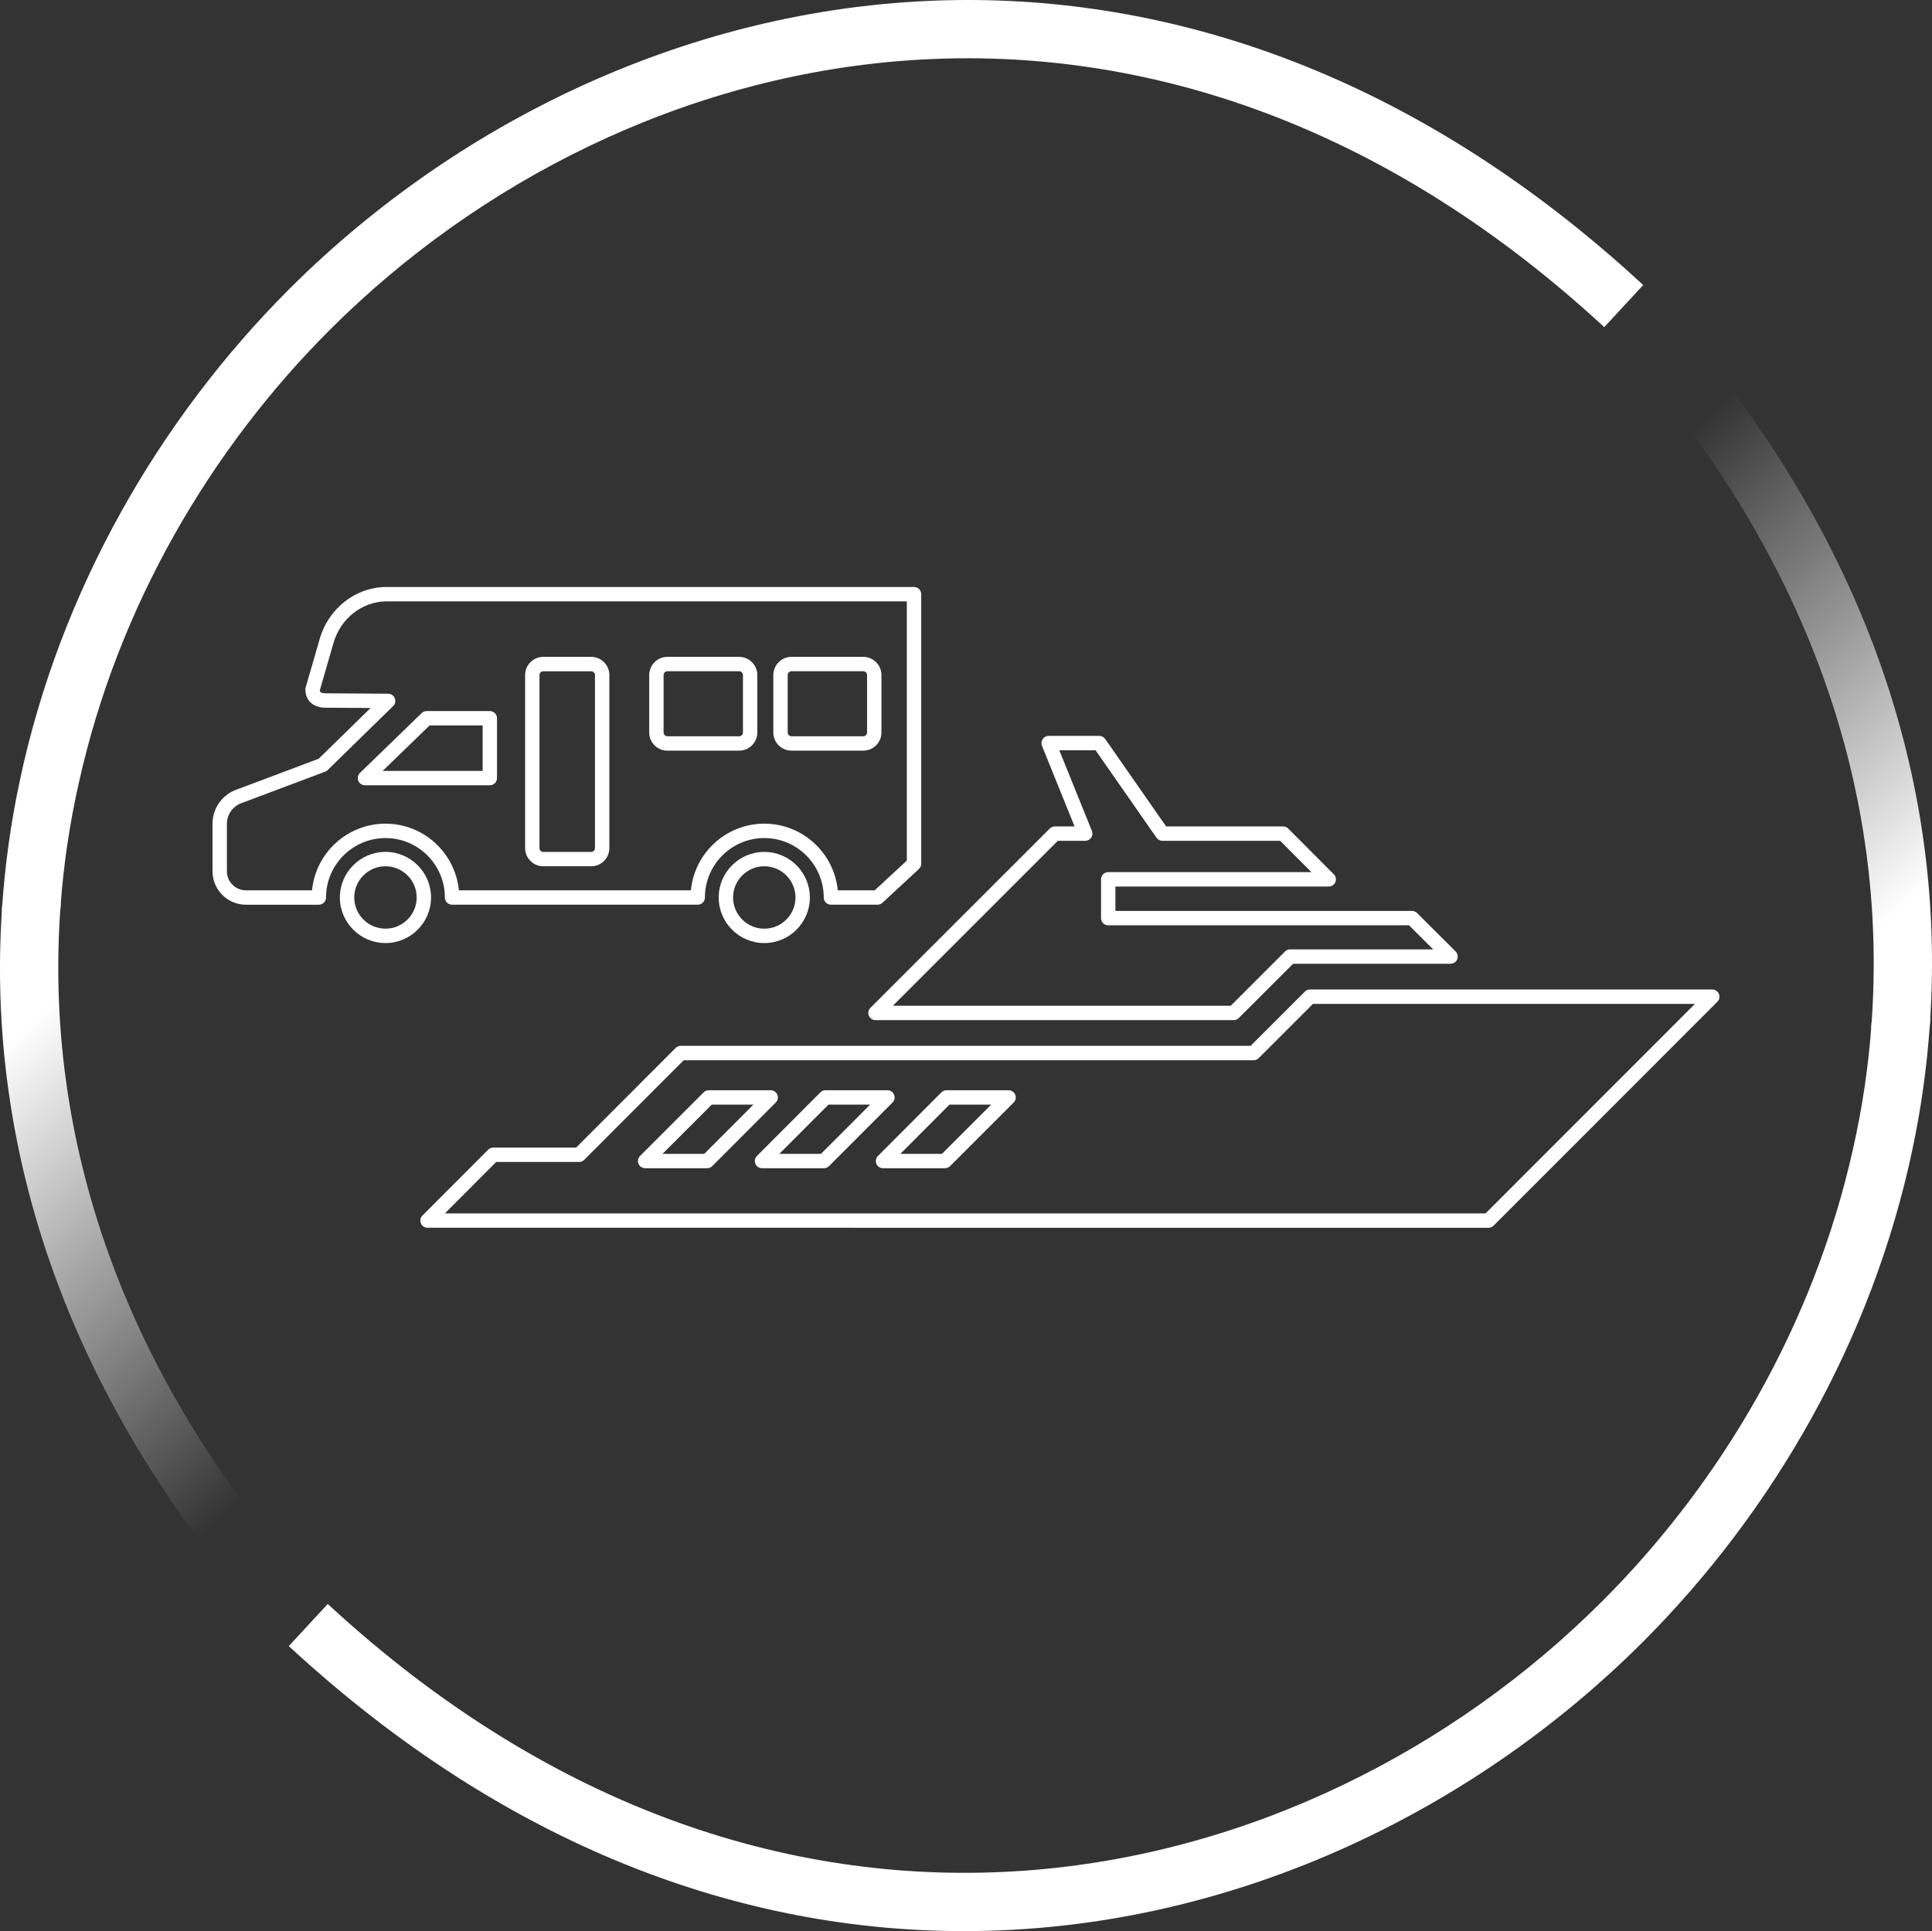 <?xml version="1.0" encoding="UTF-8"?><svg id="Layer_2" xmlns="http://www.w3.org/2000/svg" xmlns:xlink="http://www.w3.org/1999/xlink" viewBox="0 0 134.404 134.358"><rect x="0" y="0" width="134.404" height="134.358" fill="#333333" stroke="none"/><defs><style>.cls-1{fill:url(#linear-gradient-2);}.cls-2{fill:#fff;}.cls-3{fill:url(#linear-gradient);}</style><linearGradient id="linear-gradient" x1="139.234" y1="64.144" x2="105.901" y2="27.477" gradientTransform="matrix(1, 0, 0, 1, 0, 0)" gradientUnits="userSpaceOnUse"><stop offset="0" stop-color="#fff"/><stop offset=".109" stop-color="#fff"/><stop offset=".804" stop-color="#fff" stop-opacity="0"/></linearGradient><linearGradient id="linear-gradient-2" x1="-1590.956" y1="84.213" x2="-1624.289" y2="47.546" gradientTransform="translate(-1595.786 154.427) rotate(-180)" xlink:href="#linear-gradient"/></defs><g id="Home"><g><g><path class="cls-2" d="M74.756,57.501h-1.375c-.133,0-.26,.053-.354,.146l-12.475,12.475c-.143,.143-.186,.358-.108,.545s.26,.309,.462,.309h24.919c.133,0,.26-.052,.354-.146l3.778-3.775h10.955c.202,0,.385-.122,.462-.309s.034-.402-.108-.545l-2.683-2.676c-.094-.093-.221-.146-.354-.146h-20.634v-1.698h14.841c.202,0,.385-.122,.462-.309,.077-.187,.035-.401-.108-.544l-3.172-3.18c-.094-.094-.221-.147-.354-.147h-8.138l-4.241-6.087c-.094-.134-.247-.214-.41-.214h-3.525c-.166,0-.321,.083-.414,.22-.094,.138-.111,.313-.05,.467l2.27,5.614Zm1.459-5.302l4.241,6.087c.094,.134,.247,.214,.41,.214h8.191l2.174,2.18h-14.136c-.276,0-.5,.224-.5,.5v2.698c0,.276,.224,.5,.5,.5h20.927l1.681,1.676h-9.956c-.134,0-.263,.054-.356,.149l-3.772,3.772h-23.505l11.475-11.475h1.909c.166,0,.321-.083,.414-.22,.094-.138,.111-.313,.05-.467l-2.27-5.614h2.523Z"/><path class="cls-2" d="M54.077,76.163c-.077-.187-.26-.309-.462-.309h-4.308c-.133,0-.26,.053-.354,.146l-4.426,4.425c-.143,.143-.186,.358-.108,.545,.077,.187,.26,.309,.462,.309h4.317c.133,0,.26-.053,.354-.147l4.416-4.425c.144-.143,.186-.358,.108-.544Zm-5.085,4.117h-2.903l3.426-3.425h2.896l-3.418,3.425Z"/><path class="cls-2" d="M119.581,69.154c-.077-.187-.26-.309-.462-.309h-27.989c-.133,0-.26,.053-.354,.146l-3.775,3.775H47.356c-.133,0-.26,.053-.354,.146l-6.923,6.932h-5.765c-.133,0-.26,.053-.354,.147l-4.569,4.578c-.144,.143-.186,.358-.108,.544,.077,.187,.26,.309,.462,.309H103.551c.133,0,.26-.053,.354-.146l15.568-15.578c.144-.143,.186-.358,.108-.545Zm-16.237,15.269H30.95l3.571-3.578h5.765c.133,0,.26-.053,.354-.146l6.923-6.932h39.646c.133,0,.26-.053,.354-.146l3.775-3.775h26.575l-14.568,14.578Z"/><path class="cls-2" d="M62.198,76.163c-.077-.187-.26-.309-.462-.309h-4.308c-.133,0-.26,.053-.354,.147l-4.416,4.425c-.144,.143-.186,.358-.108,.544,.077,.187,.26,.309,.462,.309h4.308c.133,0,.26-.053,.354-.147l4.416-4.425c.144-.143,.186-.358,.108-.544Zm-5.085,4.117h-2.896l3.418-3.425h2.896l-3.418,3.425Z"/><path class="cls-2" d="M70.162,75.854h-4.316c-.133,0-.261,.053-.354,.147l-4.415,4.425c-.144,.143-.186,.358-.108,.545s.26,.309,.462,.309h4.308c.133,0,.26-.053,.354-.146l1.538-1.538,2.887-2.887c.143-.143,.186-.358,.108-.545s-.26-.309-.462-.309Zm-4.632,4.425h-2.894l3.417-3.425h2.901l-3.425,3.425Z"/><path class="cls-2" d="M26.819,58.308c2.276,0,4.129,1.856,4.129,4.137,0,.276,.224,.5,.5,.5h17.091c.276,0,.5-.224,.5-.5,0-2.281,1.853-4.137,4.13-4.137,2.281,0,4.137,1.856,4.137,4.137,0,.276,.224,.5,.5,.5h3.243c.126,0,.247-.047,.34-.133l2.538-2.351c.103-.095,.16-.228,.16-.367v-18.753c0-.276-.224-.5-.5-.5l-36.767,0c-2.087,.02-3.969,1.5-4.575,3.6l-.979,3.383c-.013,.045-.02,.092-.02,.139,0,.771,.523,1.26,1.371,1.275l3.164,.021-3.612,3.532-5.624,2.114c-1.053,.336-1.761,1.305-1.761,2.411v3.304c0,1.282,1.043,2.326,2.325,2.326h5.072c.276,0,.5-.224,.5-.5,0-2.281,1.855-4.137,4.137-4.137Zm-5.112,3.637h-4.597c-.73,0-1.325-.595-1.325-1.326v-3.304c0-.669,.428-1.254,1.089-1.466l5.746-2.159c.065-.024,.124-.062,.174-.111l4.557-4.456c.145-.142,.189-.357,.114-.544-.076-.188-.258-.312-.461-.313l-4.374-.029c-.321-.006-.373-.099-.381-.21l.957-3.31c.485-1.678,1.976-2.861,3.664-2.877H63.086v18.035l-2.234,2.069h-2.571c-.252-2.599-2.448-4.637-5.112-4.637-2.66,0-4.854,2.038-5.105,4.637H31.923c-.252-2.599-2.445-4.637-5.104-4.637-2.664,0-4.86,2.038-5.112,4.637Z"/><path class="cls-2" d="M34.576,54.136v-4.163c0-.276-.224-.5-.5-.5h-4.394c-.13,0-.255,.051-.348,.141l-4.294,4.163c-.146,.142-.192,.358-.116,.547,.077,.188,.26,.312,.464,.312h8.688c.276,0,.5-.224,.5-.5Zm-1-.5h-6.953l3.262-3.163h3.691v3.163Z"/><path class="cls-2" d="M37.795,60.272h3.331c.697,0,1.265-.567,1.265-1.265v-12.04c0-.697-.567-1.265-1.265-1.265h-3.331c-.697,0-1.265,.567-1.265,1.265v12.04c0,.697,.567,1.265,1.265,1.265Zm-.265-13.304c0-.146,.119-.265,.265-.265h3.331c.146,0,.265,.119,.265,.265v12.04c0,.146-.119,.265-.265,.265h-3.331c-.146,0-.265-.119-.265-.265v-12.04Z"/><path class="cls-2" d="M46.429,52.227h4.991c.697,0,1.265-.567,1.265-1.265v-3.995c0-.697-.567-1.265-1.265-1.265h-4.991c-.697,0-1.265,.567-1.265,1.265v3.995c0,.697,.567,1.265,1.265,1.265Zm-.265-5.26c0-.146,.119-.265,.265-.265h4.991c.146,0,.265,.119,.265,.265v3.995c0,.146-.119,.265-.265,.265h-4.991c-.146,0-.265-.119-.265-.265v-3.995Z"/><path class="cls-2" d="M55.063,52.227h4.991c.697,0,1.265-.567,1.265-1.265v-3.995c0-.697-.567-1.265-1.265-1.265h-4.991c-.697,0-1.265,.567-1.265,1.265v3.995c0,.697,.567,1.265,1.265,1.265Zm-.265-5.26c0-.146,.119-.265,.265-.265h4.991c.146,0,.265,.119,.265,.265v3.995c0,.146-.119,.265-.265,.265h-4.991c-.146,0-.265-.119-.265-.265v-3.995Z"/><path class="cls-2" d="M53.169,59.272c-1.748,0-3.171,1.422-3.171,3.171s1.423,3.171,3.171,3.171,3.171-1.422,3.171-3.171-1.423-3.171-3.171-3.171Zm0,5.342c-1.197,0-2.171-.974-2.171-2.171s.974-2.171,2.171-2.171,2.171,.974,2.171,2.171-.974,2.171-2.171,2.171Z"/><path class="cls-2" d="M26.816,59.271c-1.749,0-3.172,1.423-3.172,3.171s1.423,3.171,3.172,3.171c1.748,0,3.171-1.422,3.171-3.171s-1.423-3.171-3.171-3.171Zm0,5.342c-1.197,0-2.172-.974-2.172-2.171s.975-2.171,2.172-2.171,2.171,.974,2.171,2.171-.974,2.171-2.171,2.171Z"/></g><g><g><path class="cls-3" d="M134.26,71.198h-4.06c1.12-15.63-3.96-32.63-18.53-48.42l2.94-2.71c15.37,16.65,20.78,34.61,19.65,51.13Z"/><path class="cls-2" d="M134.26,71.198c-.2,2.98-.61,5.91-1.22,8.78-2.8,13.28-9.72,25.23-18.76,34.27-11.91,11.9-28.85,20.11-47.22,20.11-15.35,0-31.71-5.73-46.97-19.83l2.71-2.93c31.6,29.18,68.1,20.36,88.65-.18,8.33-8.32,14.73-19.26,17.45-31.44,.65-2.86,1.09-5.79,1.3-8.78h4.06Z"/></g><g><path class="cls-1" d="M.144,63.16H4.204c-1.12,15.63,3.96,32.63,18.53,48.42l-2.94,2.71C4.424,97.64-.986,79.68,.144,63.16Z"/><path class="cls-2" d="M.144,63.16c.2-2.98,.61-5.91,1.22-8.78,2.8-13.28,9.72-25.23,18.76-34.27C32.034,8.21,48.974,0,67.344,0c15.35,0,31.71,5.73,46.97,19.83l-2.71,2.93c-31.6-29.18-68.1-20.36-88.65,.18-8.33,8.32-14.73,19.26-17.45,31.44-.65,2.86-1.09,5.79-1.3,8.78H.144Z"/></g><polygon class="cls-2" points="130.223 70.861 130.175 71.527 134.237 71.527 134.282 70.861 130.223 70.861"/><polygon class="cls-2" points=".132 63.35 4.191 63.35 4.228 62.832 .167 62.832 .132 63.35"/></g></g></g></svg>